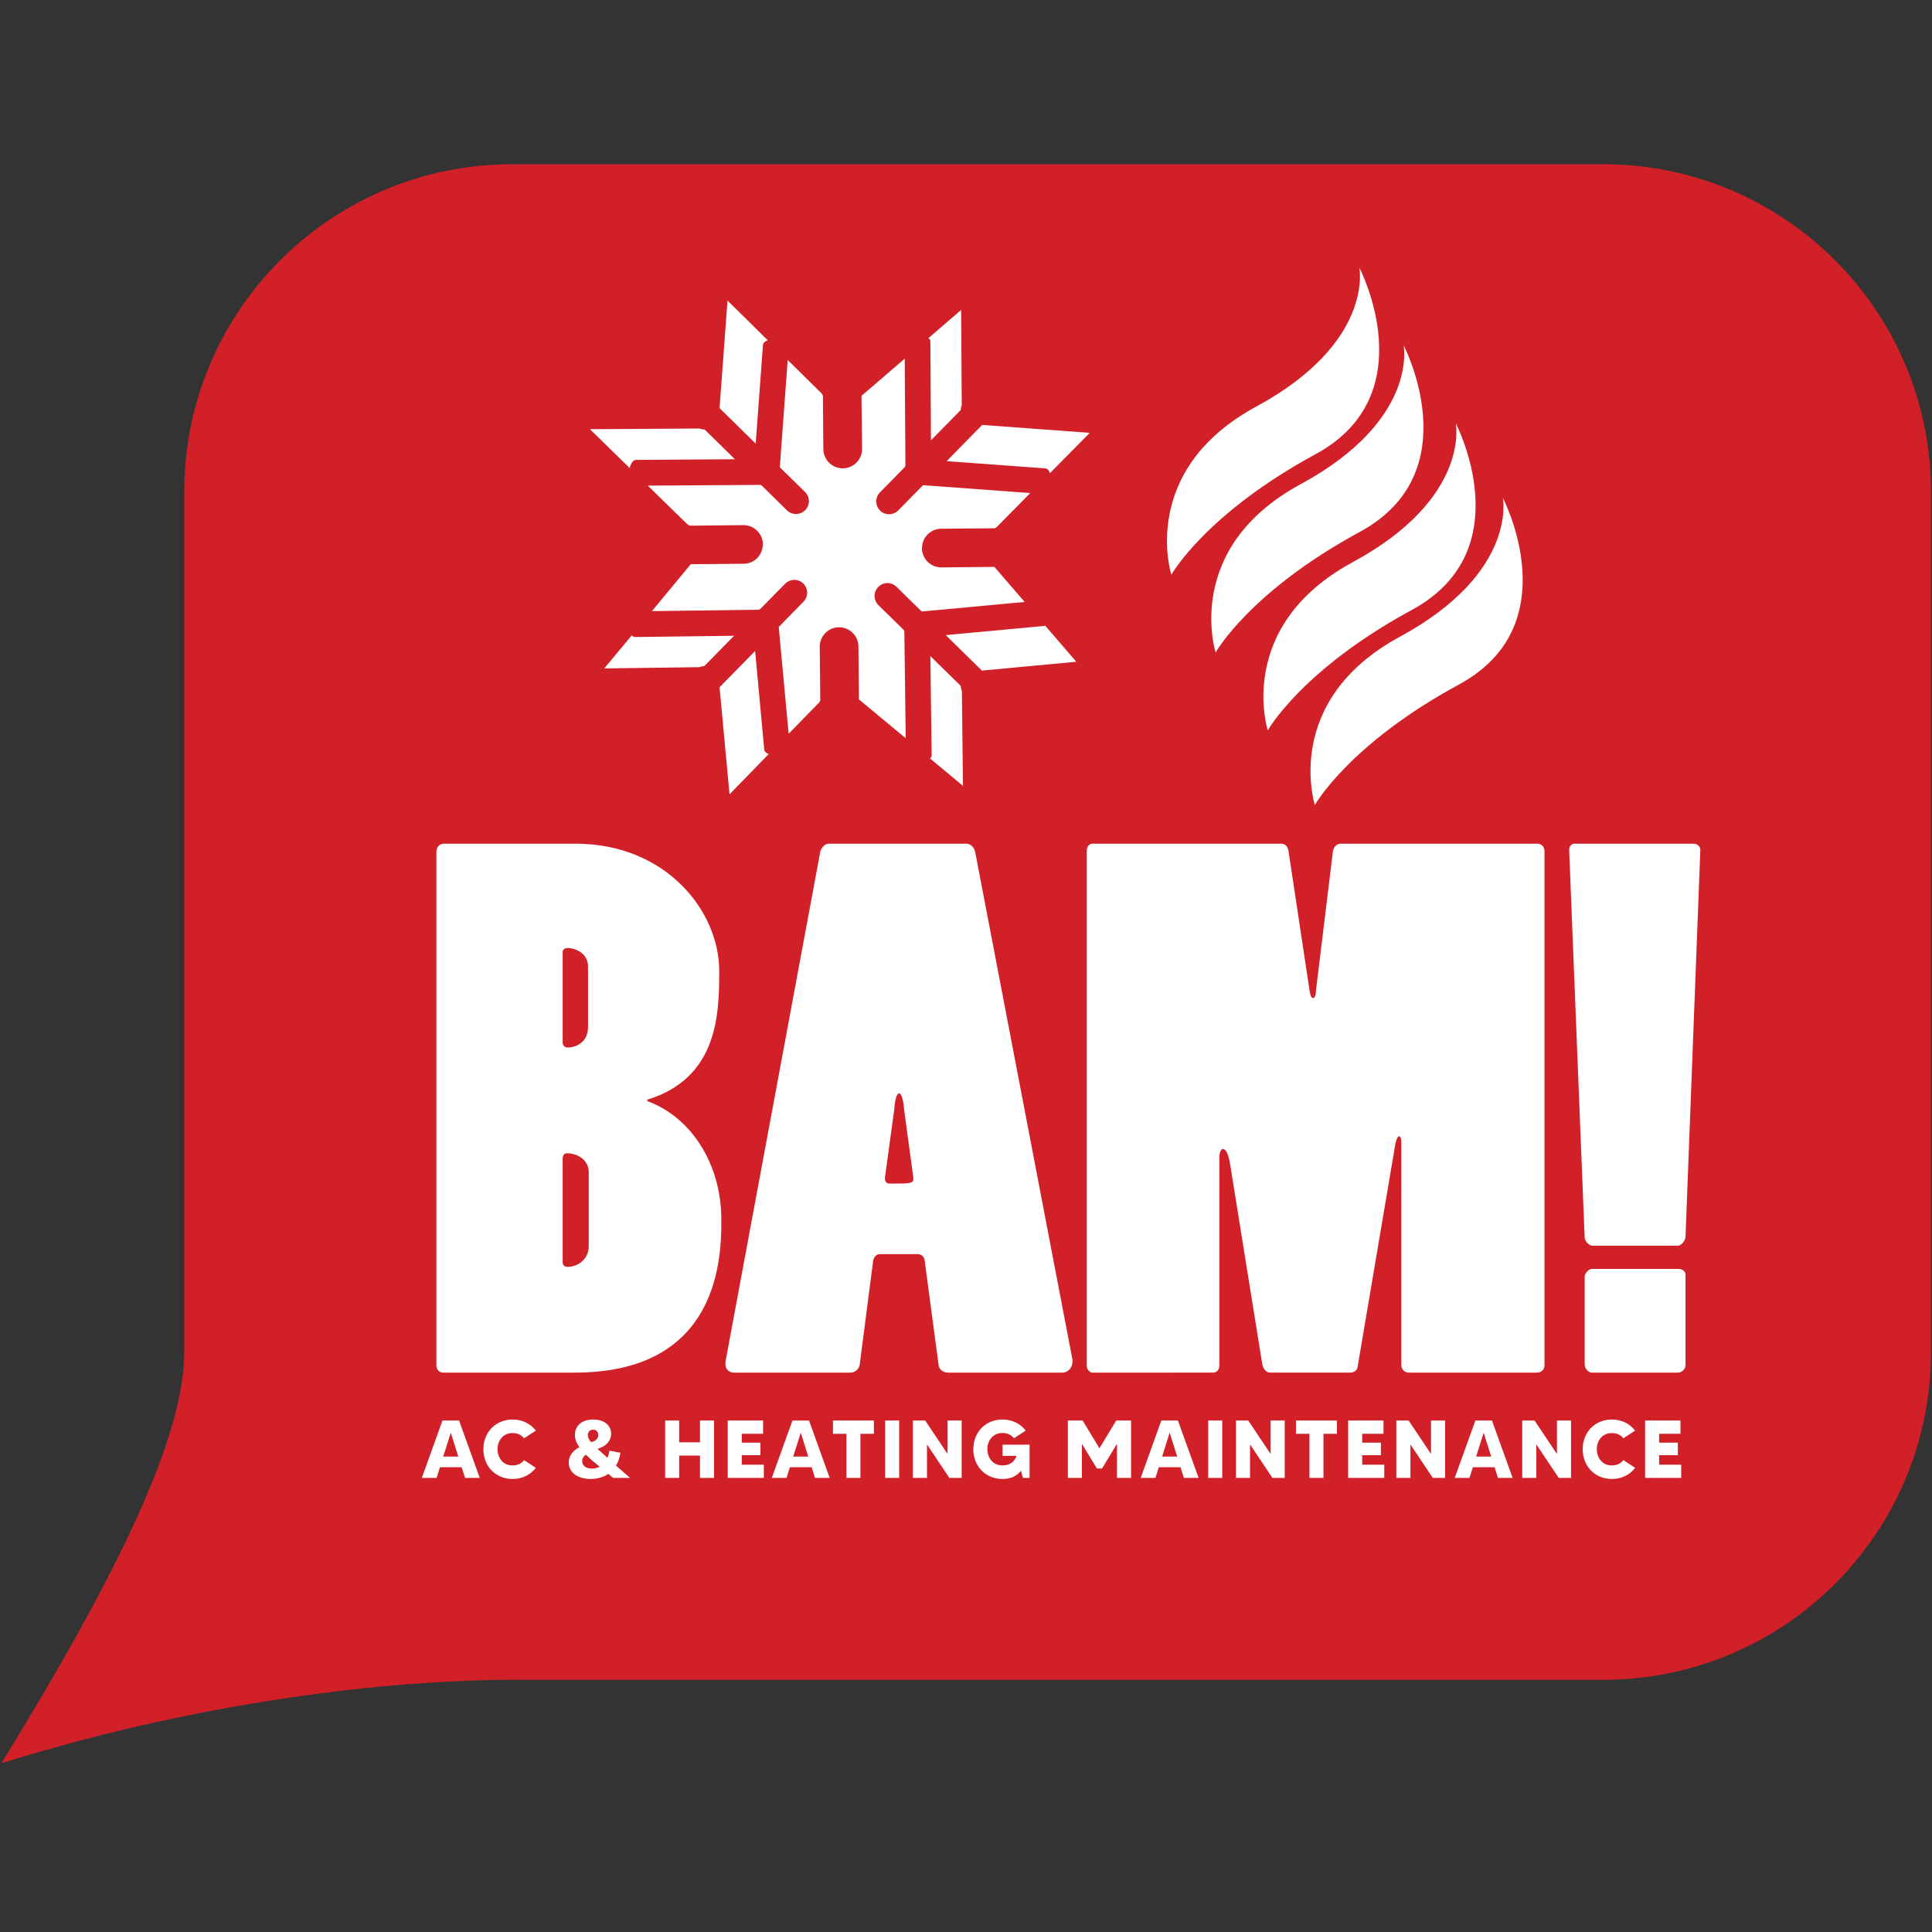<svg clip-rule="evenodd" fill-rule="evenodd" stroke-linejoin="round" stroke-miterlimit="2" viewBox="0 0 1030 1030" xmlns="http://www.w3.org/2000/svg"><rect x="0" y="0" width="1030" height="1030" fill="#333333" stroke="none"/><g fill-rule="nonzero"><path d="m1029.46 720.84c0 96.474-78.196 174.71-174.724 174.71h-581.807c-51.723 0-154.135 7.72-272.175 44.47 62.932-102.299 97.465-174.41 97.465-219.18v-458.595c0-96.45 78.239-174.688 174.71-174.688h581.807c96.528 0 174.724 78.238 174.724 174.688z" fill="#d12027"/><g fill="#fff"><path d="m247.926 787.909h7.825l-11.016-30.6h-8.83l-11.016 30.6h7.868l1.793-5.683h11.584zm-11.628-11.366 4.022-12.721 4.022 12.721z"/><path d="m273.28 781.264c-5.333 0-8.043-4.328-8.043-8.655 0-4.328 2.71-8.612 8.043-8.612 2.754 0 4.809 1.137 6.12 2.798l6.251-4.109c-2.754-3.629-7.125-5.902-12.371-5.902-9.049 0-15.562 6.776-15.562 15.825 0 9.092 6.513 15.868 15.562 15.868 5.246 0 9.617-2.273 12.371-5.945l-6.251-4.109c-1.311 1.705-3.366 2.841-6.12 2.841z"/><path d="m335.954 787.909s-4.153-3.541-7.562-6.557c1.18-1.924 2.01-4.241 2.36-6.864l-5.858-1.092c-.174 1.442-.568 2.666-1.049 3.803-1.661-1.574-3.584-3.235-5.333-4.809 4.328-1.093 7.3-4.109 7.3-8.087 0-4.196-3.453-7.519-9.573-7.519s-9.748 3.323-9.748 8.393c0 2.142.961 4.284 2.404 6.383-3.235 1.573-5.683 4.415-5.683 8.218 0 5.595 5.29 8.699 11.628 8.699 3.716 0 6.907-.962 9.486-2.71l2.536 2.142zm-19.715-25.704c1.705 0 2.71 1.224 2.71 2.841 0 2.317-2.142 3.585-3.89 3.76-1.049-1.268-1.705-2.492-1.705-3.629 0-1.748 1.093-2.972 2.885-2.972zm-5.858 16.786c0-1.574.831-2.754 1.967-3.453 2.361 2.404 5.115 4.59 7.344 6.382-1.267.699-2.71 1.049-4.152 1.049-3.017 0-5.159-1.574-5.159-3.978z"/><path d="m373.186 757.309v11.628h-11.103v-11.628h-7.475v30.6h7.475v-11.891h11.103v11.891h7.475v-30.6z"/><path d="m395.451 780.871v-5.071h9.967v-6.688h-9.967v-4.722h11.365v-7.081h-18.84v30.6h19.234v-7.038z"/><path d="m434.502 787.909h7.824l-11.016-30.6h-8.83l-11.016 30.6h7.869l1.792-5.683h11.584zm-11.628-11.366 4.021-12.721 4.022 12.721z"/><path d="m465.888 757.309h-21.813v7.081h7.169v23.519h7.475v-23.519h7.169z"/><path d="m471.891 757.309h7.475v30.6h-7.475z"/><path d="m505.172 757.309v17.835l-11.934-17.835h-6.557v30.6h7.518v-17.836l11.934 17.836h6.557v-30.6z"/><path d="m534.474 770.204v5.946h7.475c-.961 2.885-3.322 5.114-7.475 5.114-5.333 0-8.087-4.328-8.087-8.655 0-4.328 2.754-8.656 8.087-8.656 2.71 0 4.765 1.137 6.12 2.842l6.207-4.109c-2.754-3.672-7.125-5.902-12.327-5.902-9.092 0-15.562 6.776-15.562 15.825 0 9.092 6.47 15.868 15.562 15.868 4.415 0 7.65-1.617 9.836-4.371l1.005 3.803h3.585v-17.705z"/><path d="m595.093 757.309-8.961 14.819-8.961-14.819h-7.869v30.6h7.475v-18.185l8 13.158h2.754l7.956-13.158v18.185h7.519v-30.6z"/><path d="m631.172 787.909h7.824l-11.016-30.6h-8.83l-11.016 30.6h7.869l1.792-5.683h11.584zm-11.628-11.366 4.021-12.721 4.022 12.721z"/><path d="m644.125 757.309h7.475v30.6h-7.475z"/><path d="m677.405 757.309v17.835l-11.933-17.835h-6.558v30.6h7.519v-17.836l11.934 17.836h6.557v-30.6z"/><path d="m712.74 757.309h-21.813v7.081h7.169v23.519h7.475v-23.519h7.169z"/><path d="m726.219 780.871v-5.071h9.966v-6.688h-9.966v-4.722h11.365v-7.081h-18.841v30.6h19.235v-7.038z"/><path d="m762.909 757.309v17.835l-11.934-17.835h-6.557v30.6h7.518v-17.836l11.934 17.836h6.558v-30.6z"/><path d="m798.593 787.909h7.825l-11.016-30.6h-8.83l-11.016 30.6h7.869l1.792-5.683h11.584zm-11.627-11.366 4.021-12.721 4.022 12.721z"/><path d="m830.038 757.309v17.835l-11.934-17.835h-6.557v30.6h7.519v-17.836l11.934 17.836h6.557v-30.6z"/><path d="m859.34 781.264c-5.333 0-8.043-4.328-8.043-8.655 0-4.328 2.71-8.612 8.043-8.612 2.754 0 4.809 1.137 6.12 2.798l6.251-4.109c-2.753-3.629-7.125-5.902-12.371-5.902-9.048 0-15.562 6.776-15.562 15.825 0 9.092 6.514 15.868 15.562 15.868 5.246 0 9.618-2.273 12.371-5.945l-6.251-4.109c-1.311 1.705-3.366 2.841-6.12 2.841z"/><path d="m884.534 780.871v-5.071h9.967v-6.688h-9.967v-4.722h11.365v-7.081h-18.84v30.6h19.234v-7.038z"/><path d="m299.961 672.752c0 1.505.75 2.629 2.632 2.629 6.015 0 11.28-4.507 11.28-10.902v-39.481c0-6.389-5.642-10.152-11.657-10.152-1.505 0-2.255 1.131-2.255 3.009zm0-116.937c0 1.505 1.127 2.632 2.632 2.632 5.265 0 10.903-3.382 10.903-10.902v-32.338c0-6.769-6.392-9.775-10.903-9.775-1.505 0-2.632.75-2.632 2.255zm-67.305-101.517c0-2.632 1.505-4.51 4.137-4.51h69.934c48.882 0 76.706 36.467 76.706 67.678 0 22.559-.377 57.149-38.353 68.805v.754c23.687 8.648 39.48 33.836 39.48 63.168 0 19.177-.377 81.59-78.207 81.59h-69.937c-2.632 0-3.76-1.878-3.76-4.137z"/><path d="m482.006 591.536c-.373-5.264-1.504-8.647-2.632-8.647s-2.255 2.632-2.632 8.647l-4.888 35.721c-.373 1.878.377 3.756 2.255 3.756 12.034 0 13.162 0 12.785-3.382zm33.089-141.752c2.632 0 4.51 2.256 4.887 4.888l51.515 268.838c1.127 4.137-1.131 8.274-5.268 8.274h-60.909c-2.255 0-4.514-1.505-4.888-3.764l-7.523-56.395c-.374-1.882-1.878-3.009-3.76-3.009h-20.301c-1.504 0-3.009 1.505-3.386 3.756l-7.143 55.275c-.377 2.632-3.009 4.137-4.887 4.137h-62.04c-3.387 0-5.265-2.633-4.514-6.393l50.387-271.093c.373-1.881 2.255-4.514 4.51-4.514z"/><path d="m582.39 731.783c-1.505 0-3.009-1.878-3.009-3.383v-274.856c0-1.879 1.131-3.757 3.009-3.757h100.77c1.878 0 3.383 1.501 3.756 3.757l11.28 74.824c.377 2.632 1.131 3.76 1.882 3.76.75 0 1.504-1.505 1.504-4.137l9.025-74.074c.373-2.252 1.878-4.13 4.137-4.13h104.526c2.632 0 4.134 1.501 4.134 4.13v274.106c0 2.255-1.879 3.76-4.134 3.76h-68.058c-2.252 0-4.137-1.505-4.137-4.137v-117.684c0-3.01-.374-4.137-1.124-4.137-.755 0-1.882 1.504-2.633 7.519l-19.553 115.429c-.374 2.259-2.256 3.01-4.137 3.01h-42.487c-1.881 0-3.383-1.505-4.133-4.137l-17.298-107.532c-1.128-6.396-2.629-7.524-3.76-7.524-1.128 0-1.882 1.882-1.882 4.888v110.168c0 2.632-1.124 4.137-3.756 4.137z"/><path d="m898.596 727.647c0 2.258-1.879 4.137-4.134 4.137h-45.873c-1.881 0-3.76-2.256-3.76-4.511v-46.627c0-1.878 2.256-4.137 3.76-4.137h46.25c1.878 0 3.757 1.131 3.757 3.013zm-62.037-274.48c0-1.878 1.128-3.383 3.006-3.383h63.167c2.256 0 3.76 1.505 3.76 3.383l-7.896 206.047c0 2.259-2.256 4.891-4.134 4.891h-45.499c-1.501 0-3.757-1.881-4.134-4.137z"/><path d="m512.158 365.621-16.15-15.822.681 52.737c.042.663-.311 1.272-.871 1.819l17.563 14.609-.582-50.545c-.338-.839-.553-1.762-.641-2.798m44.551-31.908-52.522 4.877 19.272 18.919 50.355-4.708-16.597-19.247c-.169.078-.335.117-.508.159m.599-84.007c1.075.137 1.921 1.046 2.492 2.505l21.167-21.446-57.357-4.225-18.926 19.311zm-79.377 63.132 13.44 13.172 54.883-5.099-16.125-18.694-28.225.282c-5.695.039-10.318-4.51-10.406-10.219 0-.416.088-.821.127-1.219.56-5.085 4.778-9.113 10.096-9.183l28.574-.236c.398-.243.744-.472 1.103-.656l17.855-18.123-57.156-4.196-13.207 13.457c-2.671 2.657-6.967 2.745-9.673.092-2.71-2.686-2.749-6.999-.095-9.694l13.352-13.62c.081-.282.169-.571.225-.814l-.37-56.881-23.031 19.807.296 28.268c.038 5.681-4.504 10.357-10.248 10.399-5.662.042-10.317-4.5-10.398-10.194l-.233-28.568c-.24-.391-.462-.75-.652-1.124l-18.123-17.887-4.2 57.195 13.426 13.161c2.738 2.671 2.776 6.992.105 9.719-2.671 2.678-6.998 2.745-9.747.067l-13.542-13.331c-.331-.084-.574-.165-.807-.211l-59.827.391 21.245 20.734c.381.155.776.384 1.117.613l28.638-.282c5.674-.038 10.336 4.539 10.367 10.181.007.327-.063.62-.081.916-.423 5.264-4.718 9.444-10.102 9.489l-28.261.244-20.71 25.001 56.829-.737c.275-.105.546-.172.824-.267l13.32-13.578c2.668-2.699 7.006-2.745 9.744-.105 2.699 2.678 2.706 7.019.042 9.708l-13.162 13.45 5.293 56.895 16.245-16.621c.158-.328.384-.726.617-1.121l-.296-28.585c-.05-5.716 4.535-10.367 10.229-10.413 5.688-.046 10.318 4.528 10.413 10.188l.247 28.257 24.952 20.706-.726-56.815c-.099-.246-.124-.503-.25-.835l-13.592-13.316c-2.681-2.668-2.731-6.981-.081-9.662 2.661-2.77 7.023-2.77 9.722-.106m-71.177-128.943c.099-1.078 1.04-1.938 2.555-2.491l-21.457-21.178-4.239 57.35 19.268 18.936zm89.561 50.852 15.843-16.118c.088-.99.257-1.91.567-2.752l-.32-50.64-17.408 15.004c.687.497 1.004 1.163 1.011 1.801zm-157.764 104.868c-.652 0-1.23-.31-1.741-.898l-14.662 17.633 50.545-.659c.839-.282 1.797-.536 2.812-.613l15.854-16.129zm68.89 60.035-4.87-52.571-18.958 19.303 5.318 57.089 20.899-21.481c-1.367-.476-2.308-1.35-2.389-2.34m-68.432-154.469 52.797-.349-16.111-15.811c-1.067-.064-1.962-.282-2.787-.571l-58.403.366 21.22 20.738c.504-2.555 1.822-4.352 3.284-4.373"/><path d="m801.206 265.43s8.179 39.851-54.925 74.049c-63.105 34.202-45.295 89.681-45.295 89.681s18.098-32.408 76.868-64.257c58.773-31.851 23.352-99.473 23.352-99.473m-25.107-39.769s8.182 39.847-54.925 74.049c-63.105 34.198-45.295 89.677-45.295 89.677s18.098-32.409 76.871-64.257c58.77-31.848 23.349-99.469 23.349-99.469m-27.803-41.56s8.186 39.851-54.925 74.049c-63.104 34.202-45.292 89.681-45.292 89.681s18.099-32.405 76.869-64.26c58.77-31.848 23.348-99.47 23.348-99.47m-23.606-41.415s8.179 39.85-54.925 74.049c-63.108 34.198-45.295 89.68-45.295 89.68s18.098-32.408 76.868-64.256c58.774-31.855 23.352-99.473 23.352-99.473"/></g></g></svg>